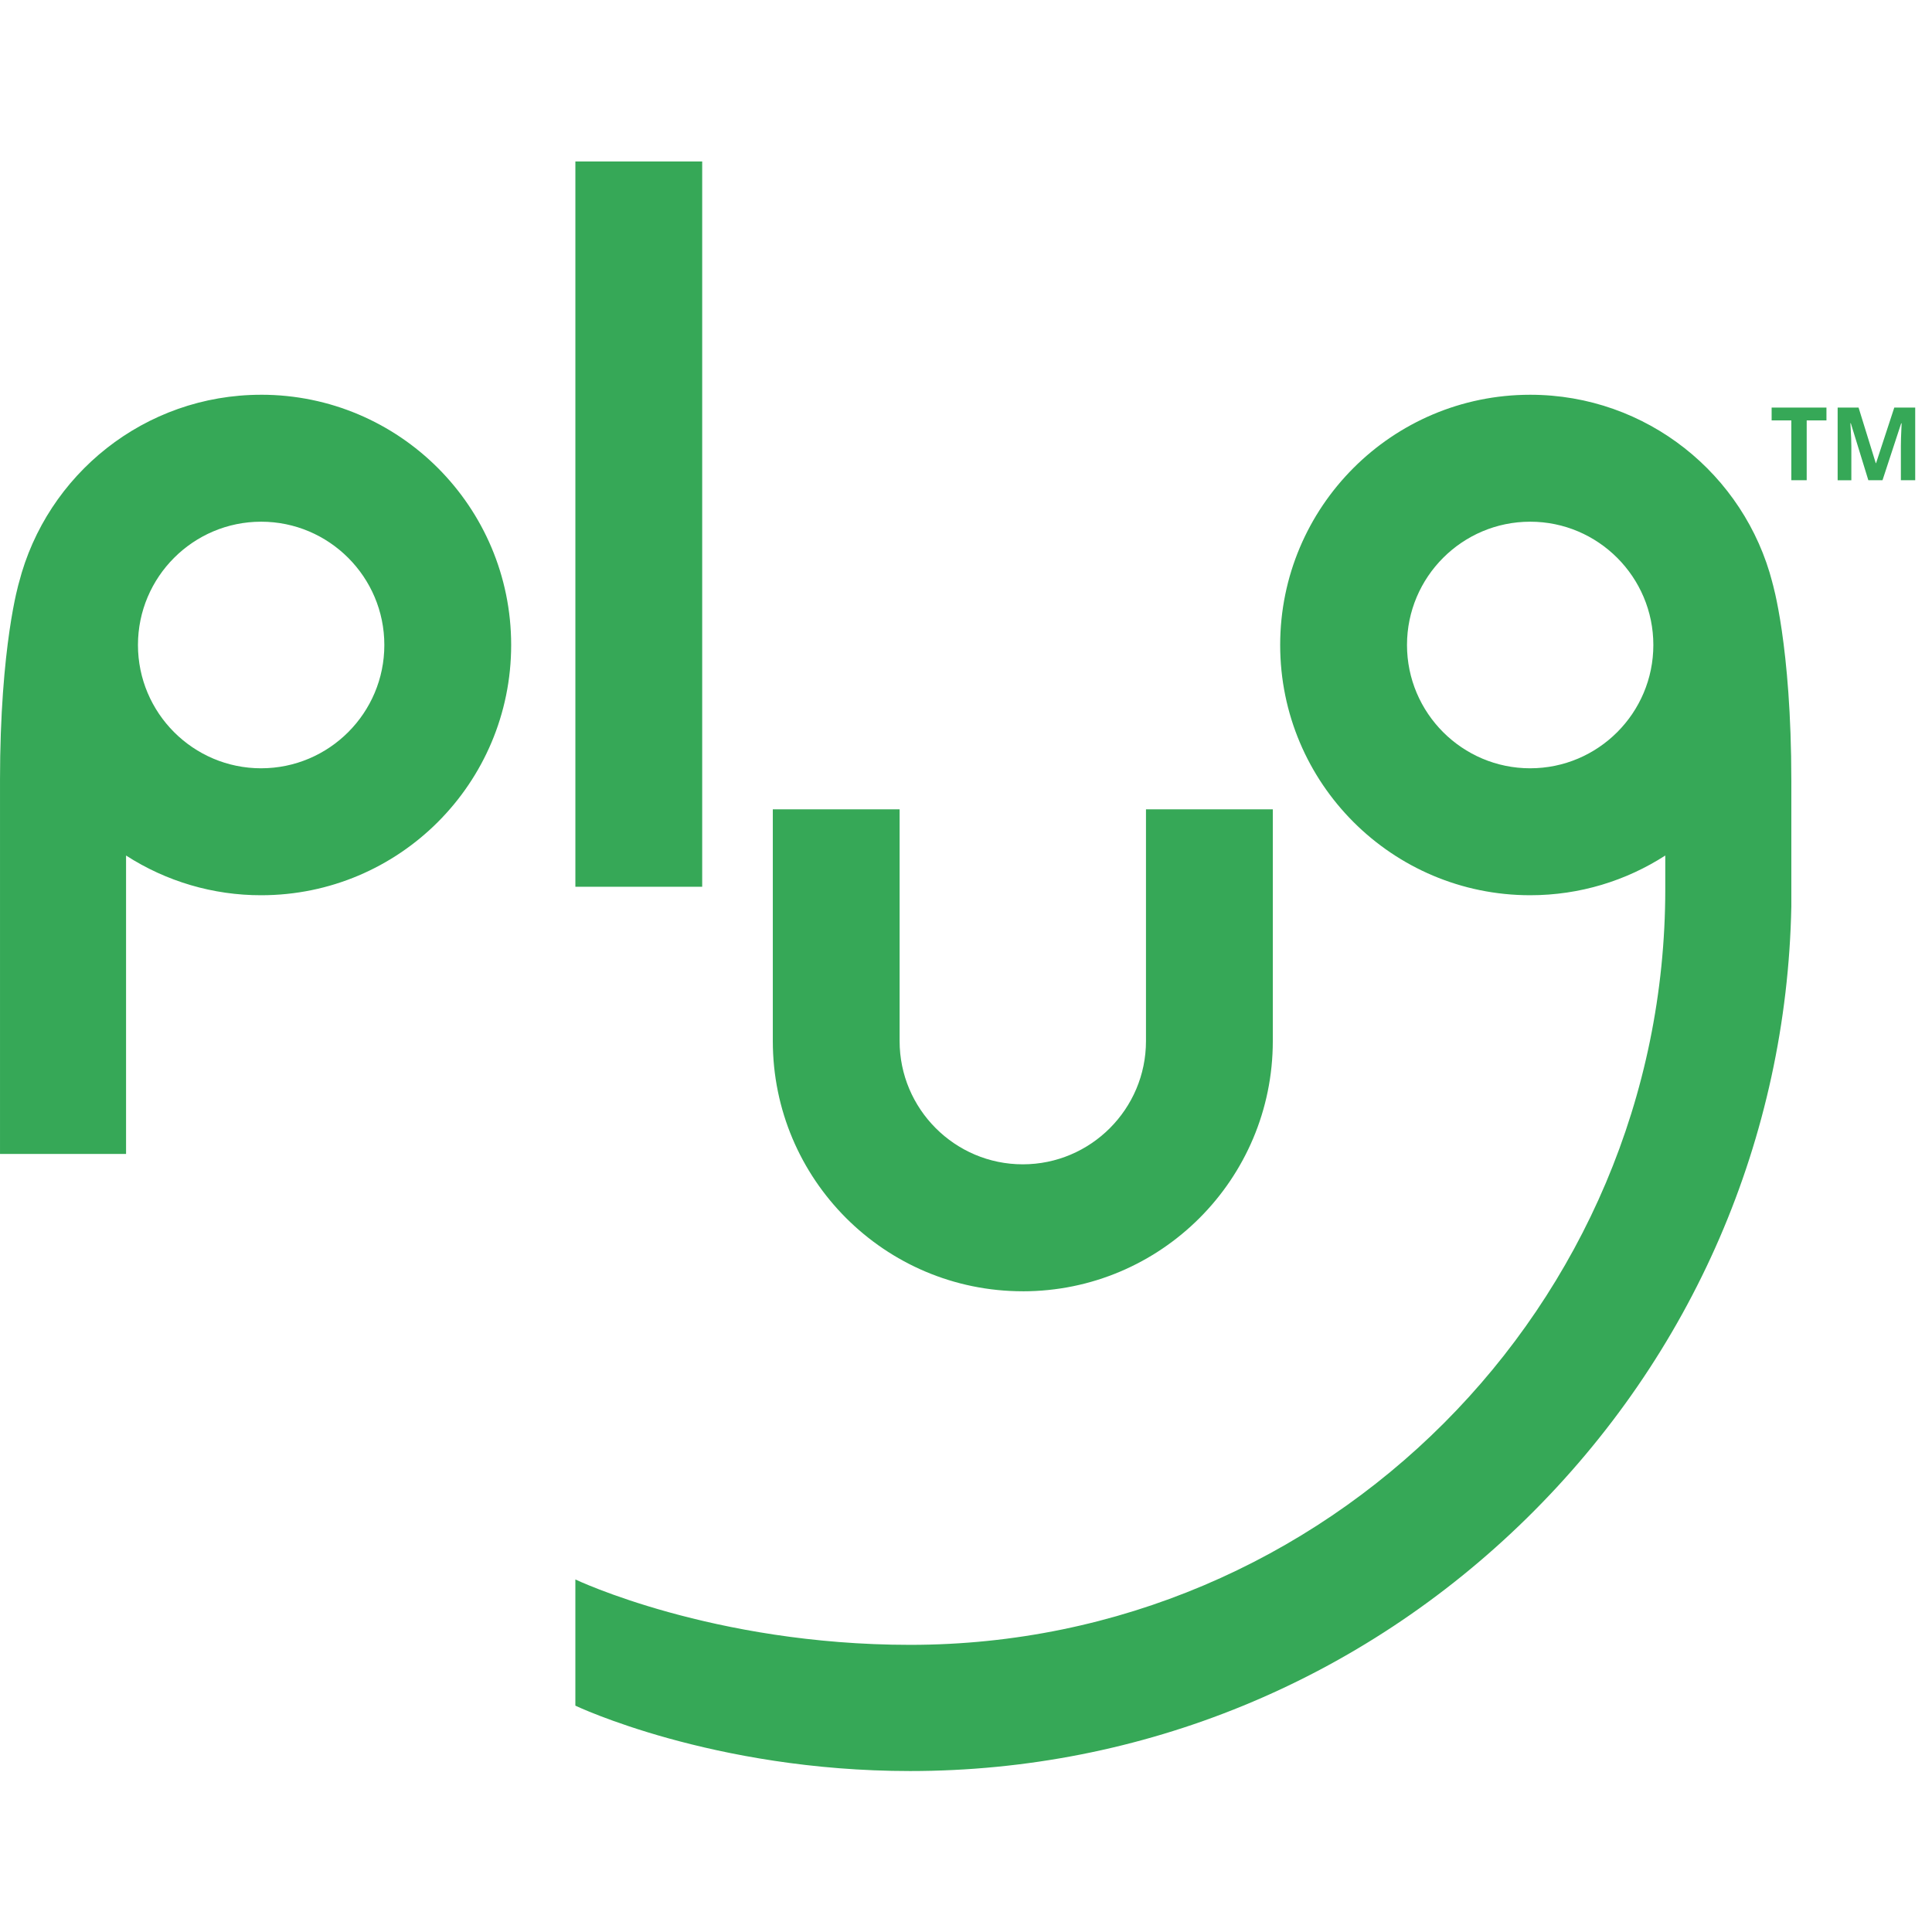 <?xml version="1.0" encoding="UTF-8" standalone="no"?>
<svg
   xmlns:dc="http://purl.org/dc/elements/1.1/"
   xmlns:cc="http://creativecommons.org/ns#"
   xmlns:rdf="http://www.w3.org/1999/02/22-rdf-syntax-ns#"
   xmlns:svg="http://www.w3.org/2000/svg"
   xmlns="http://www.w3.org/2000/svg"
   viewBox="0 0 240 240"
   height="240"
   width="240"
   xml:space="preserve"
   id="svg2"
   version="1.1"><defs
     id="defs6"><clipPath
       id="clipPath18"
       clipPathUnits="userSpaceOnUse"><path
         id="path16"
         d="M 0.001,15 H 180 V 164.999 H 0.001 Z" /></clipPath></defs><g
     transform="matrix(1.333,0,0,-1.333,0,240)"
     id="g10"><g
       id="g12"><g
         clip-path="url(#clipPath18)"
         id="g14"><path
           id="path20"
           style="fill:#36a857;fill-opacity:1;fill-rule:nonzero;stroke:none"
           d="M 65.438,165 H 53.62 V 97.405 H 65.438 Z M 95.314,59.708 c 12.868,0 23.3,10.443 23.3,23.32 v 21.597 H 106.795 V 83.03 c 0,-6.335 -5.149,-11.489 -11.481,-11.489 -6.328,0 -11.479,5.156 -11.479,11.489 v 21.595 H 72.019 V 83.03 c 0,-12.879 10.43,-23.32 23.3,-23.32 z m -70.977,83.549 c -10.858,0 -19.981,-7.433 -22.566,-17.493 0,0 -1.771,-5.826 -1.771,-18.506 V 72.507 h 11.748 v 27.811 c 3.751,-2.422 8.124,-3.707 12.589,-3.701 12.869,0 23.299,10.439 23.299,23.321 0,12.879 -10.43,23.321 -23.299,23.321 z m 0,-34.81 c -6.33,0 -11.48,5.155 -11.48,11.491 0,6.335 5.15,11.489 11.48,11.489 6.331,0 11.48,-5.155 11.48,-11.489 0,-6.338 -5.149,-11.49 -11.48,-11.49 z m 140.832,17.317 c -2.587,10.059 -11.71,17.493 -22.567,17.493 -12.869,0 -23.301,-10.44 -23.301,-23.319 0,-12.882 10.432,-23.321 23.301,-23.321 4.636,0 8.958,1.363 12.587,3.701 v -3.124 c 0,-38.837 -31.567,-70.434 -70.37,-70.434 -18.442,0 -31.2,6.093 -31.2,6.093 v -11.76 c 0,0 12.758,-6.093 31.2,-6.093 21.591,0 41.998,8.373 57.475,23.575 15.45,15.184 24.216,35.431 24.642,56.982 v 11.704 c 0,12.679 -1.772,18.504 -1.772,18.504 z m -22.567,-17.317 c -6.331,0 -11.482,5.155 -11.482,11.491 0,6.335 5.151,11.489 11.482,11.489 6.33,0 11.475,-5.155 11.475,-11.489 0,-6.338 -5.145,-11.49 -11.475,-11.49 z m 25.766,26.844 h -1.432 v 5.578 H 165.1 v 1.194 h 5.109 v -1.194 h -1.841 z m 5.745,0 -1.634,5.311 h -0.037 c 0.024,-0.46 0.046,-0.92 0.07,-1.38 0.013,-0.288 0.017,-0.549 0.017,-0.784 v -3.149 h -1.277 v 6.774 h 1.95 l 1.603,-5.179 h 0.027 l 1.698,5.179 h 1.95 v -6.772 h -1.336 v 3.206 c 0,0.213 0.004,0.461 0.013,0.739 0.019,0.452 0.037,0.905 0.056,1.357 h -0.042 l -1.739,-5.302 z" /></g></g></g></svg>